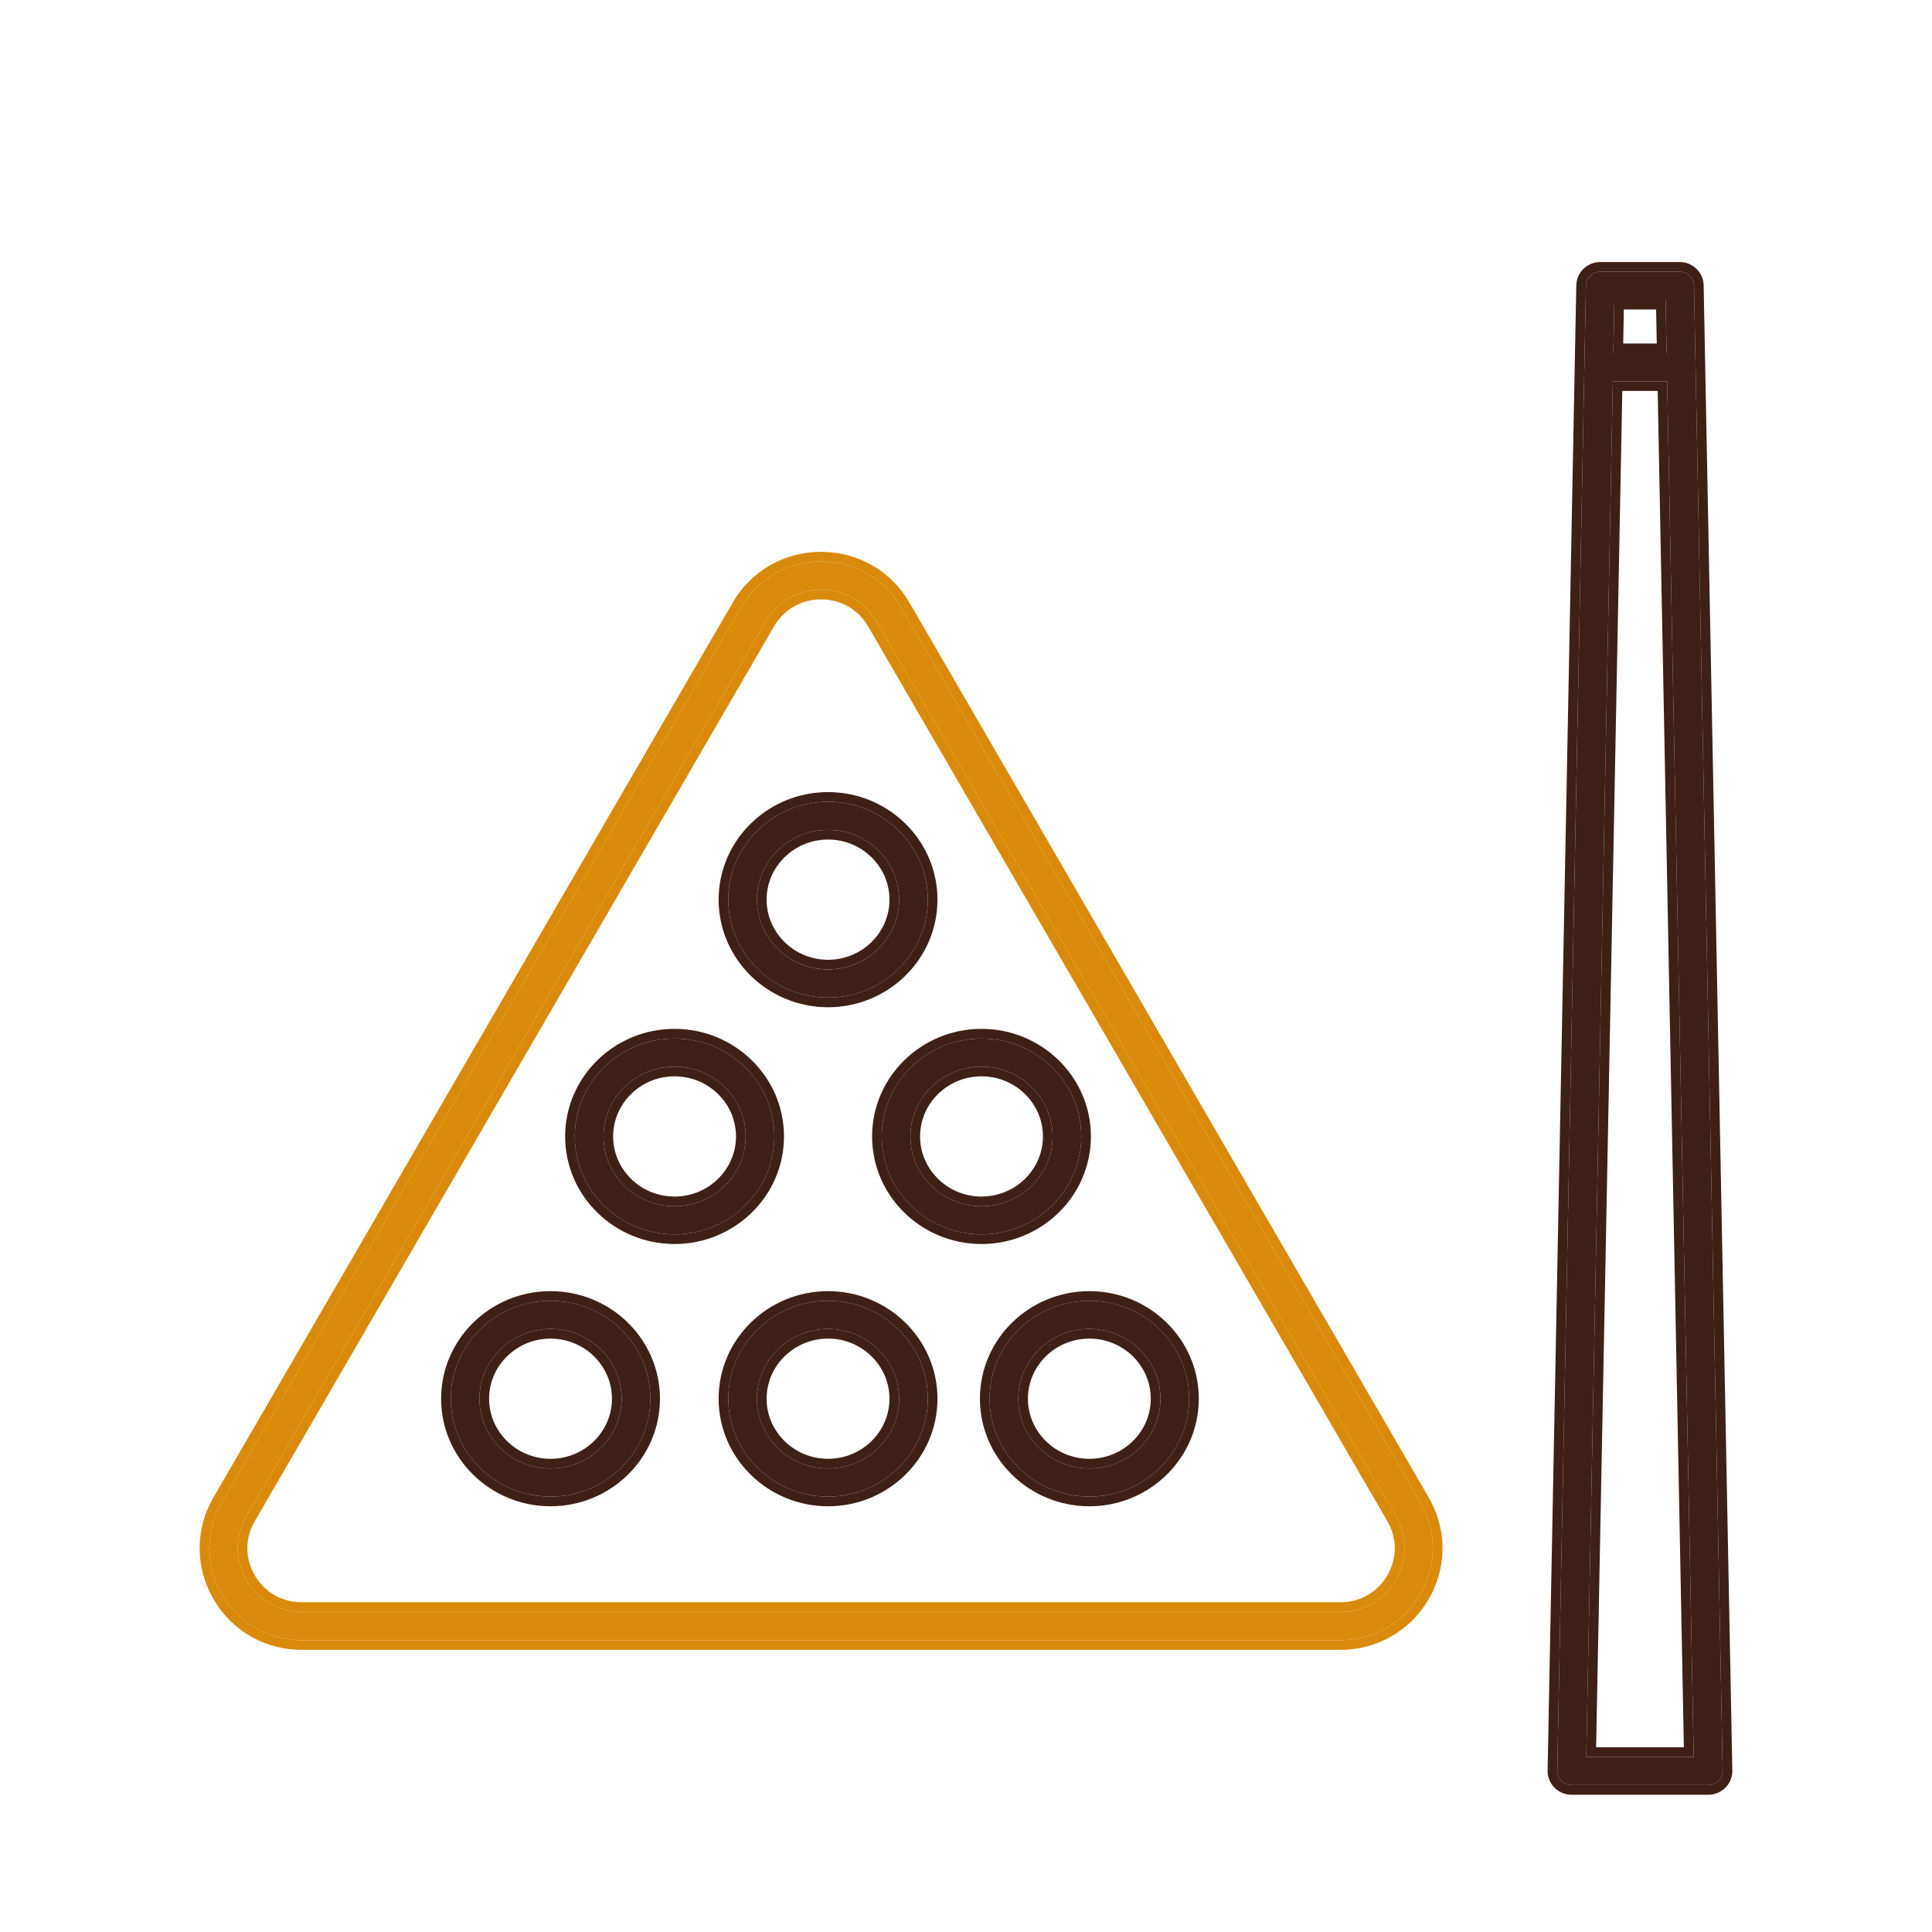 <svg width="120" height="120" viewBox="0 0 120 120" fill="none" xmlns="http://www.w3.org/2000/svg">
<g filter="url(#filter0_d_644_785)">
<path d="M55.968 33.73C54.931 31.941 53.072 30.875 50.998 30.875C48.924 30.875 47.065 31.943 46.029 33.73L13.775 89.312C12.739 91.101 12.739 93.235 13.775 95.02C14.812 96.809 16.671 97.875 18.745 97.875H83.251C85.326 97.875 87.184 96.807 88.221 95.02C89.257 93.233 89.257 91.099 88.221 89.312L55.968 33.73ZM86.694 94.143C85.975 95.381 84.688 96.121 83.251 96.121H18.745C17.308 96.121 16.021 95.382 15.302 94.143C14.584 92.903 14.584 91.426 15.302 90.188L47.556 34.607C48.274 33.369 49.561 32.629 50.998 32.629C52.435 32.629 53.722 33.368 54.44 34.607L86.694 90.19C87.412 91.428 87.412 92.905 86.694 94.143Z" fill="#D98A0A"/>
<path d="M50.998 30.575C53.179 30.575 55.137 31.697 56.227 33.579H56.227L88.481 89.162L88.672 89.519C89.507 91.202 89.507 93.132 88.672 94.814L88.481 95.171C87.39 97.051 85.432 98.175 83.251 98.175H18.745C16.701 98.175 14.852 97.188 13.73 95.515L13.516 95.171C12.425 93.292 12.425 91.044 13.516 89.162L45.77 33.579L45.983 33.235C47.105 31.563 48.954 30.575 50.998 30.575ZM50.998 32.929C49.751 32.929 48.628 33.53 47.945 34.549L47.815 34.758L15.562 90.339C14.897 91.484 14.897 92.846 15.562 93.992L15.692 94.202C16.375 95.222 17.498 95.821 18.745 95.821H83.251C84.581 95.821 85.77 95.137 86.435 93.992L86.551 93.775C87.06 92.751 87.06 91.582 86.551 90.558L86.435 90.341L54.181 34.758C53.516 33.611 52.328 32.929 50.998 32.929Z" stroke="#D98A0A" stroke-width="0.6"/>
</g>
<g filter="url(#filter1_d_644_785)">
<path d="M51.431 57.962C54.848 57.962 57.627 55.233 57.627 51.879C57.627 48.525 54.847 45.798 51.431 45.798C48.016 45.798 45.235 48.527 45.235 51.879C45.235 55.231 48.016 57.962 51.431 57.962ZM51.431 47.546C53.866 47.546 55.846 49.491 55.846 51.879C55.846 54.267 53.866 56.214 51.431 56.214C48.997 56.214 47.016 54.268 47.016 51.879C47.016 49.489 48.997 47.546 51.431 47.546ZM48.096 66.587C48.096 63.232 45.315 60.504 41.898 60.504C38.481 60.504 35.702 63.233 35.702 66.587C35.702 69.941 38.483 72.668 41.898 72.668C45.314 72.668 48.096 69.939 48.096 66.587ZM41.898 70.92C39.464 70.92 37.483 68.975 37.483 66.587C37.483 64.199 39.464 62.252 41.898 62.252C44.333 62.252 46.315 64.198 46.315 66.587C46.315 68.976 44.333 70.92 41.898 70.92ZM67.159 66.587C67.159 63.232 64.378 60.504 60.963 60.504C57.547 60.504 54.766 63.233 54.766 66.587C54.766 69.941 57.547 72.668 60.963 72.668C64.378 72.668 67.159 69.939 67.159 66.587ZM60.963 70.92C58.528 70.92 56.548 68.975 56.548 66.587C56.548 64.199 58.528 62.252 60.963 62.252C63.397 62.252 65.378 64.198 65.378 66.587C65.378 68.976 63.397 70.92 60.963 70.92ZM34.194 76.795C30.777 76.795 27.998 79.524 27.998 82.876C27.998 86.228 30.779 88.957 34.194 88.957C37.61 88.957 40.392 86.228 40.392 82.876C40.392 79.524 37.611 76.795 34.194 76.795ZM34.194 87.209C31.76 87.209 29.779 85.264 29.779 82.876C29.779 80.488 31.76 78.543 34.194 78.543C36.629 78.543 38.611 80.488 38.611 82.876C38.611 85.264 36.629 87.209 34.194 87.209ZM51.431 76.795C48.014 76.795 45.235 79.524 45.235 82.876C45.235 86.228 48.016 88.957 51.431 88.957C54.847 88.957 57.627 86.228 57.627 82.876C57.627 79.524 54.847 76.795 51.431 76.795ZM51.431 87.209C48.997 87.209 47.016 85.264 47.016 82.876C47.016 80.488 48.997 78.543 51.431 78.543C53.866 78.543 55.846 80.488 55.846 82.876C55.846 85.264 53.866 87.209 51.431 87.209ZM67.661 76.795C64.244 76.795 61.465 79.524 61.465 82.876C61.465 86.228 64.245 88.957 67.661 88.957C71.076 88.957 73.859 86.228 73.859 82.876C73.859 79.524 71.078 76.795 67.661 76.795ZM67.661 87.209C65.226 87.209 63.246 85.264 63.246 82.876C63.246 80.488 65.226 78.543 67.661 78.543C70.096 78.543 72.078 80.488 72.078 82.876C72.078 85.264 70.096 87.209 67.661 87.209ZM105.217 13.732C105.207 13.255 104.812 12.875 104.325 12.875H99.397C98.912 12.875 98.517 13.255 98.506 13.732L96.725 105.984C96.72 106.219 96.813 106.444 96.98 106.614C97.148 106.781 97.377 106.875 97.616 106.875H106.107C106.346 106.875 106.575 106.781 106.743 106.614C106.91 106.446 107.003 106.22 106.998 105.984L105.217 13.732ZM103.453 14.623L103.516 17.934H100.208L100.272 14.623H103.451H103.453ZM98.526 105.127L100.176 19.682H103.55L105.2 105.127H98.526Z" fill="#3E2016"/>
<path d="M104.325 12.575C104.97 12.575 105.504 13.081 105.517 13.726L107.298 105.978L107.294 106.097C107.271 106.372 107.151 106.629 106.956 106.825L106.954 106.827C106.729 107.05 106.424 107.175 106.106 107.175H97.616C97.298 107.175 96.993 107.05 96.769 106.827L96.766 106.824C96.544 106.599 96.418 106.296 96.425 105.978L98.206 13.726V13.725L98.215 13.605C98.288 13.02 98.794 12.575 99.397 12.575H104.325ZM98.832 104.827H104.894L103.256 19.982H100.47L98.832 104.827ZM34.194 76.495C37.772 76.495 40.692 79.353 40.692 82.876C40.692 86.399 37.77 89.258 34.194 89.258C30.618 89.258 27.698 86.399 27.698 82.876C27.698 79.353 30.617 76.495 34.194 76.495ZM51.432 76.495C55.007 76.495 57.928 79.353 57.928 82.876C57.928 86.399 55.007 89.258 51.432 89.258C47.856 89.258 44.935 86.399 44.935 82.876C44.935 79.353 47.854 76.495 51.432 76.495ZM67.661 76.495C71.238 76.495 74.159 79.353 74.159 82.876C74.159 86.399 71.237 89.258 67.661 89.258C64.085 89.258 61.165 86.399 61.165 82.876C61.165 79.353 64.084 76.495 67.661 76.495ZM34.194 78.843C31.92 78.843 30.079 80.659 30.079 82.876C30.079 85.093 31.92 86.909 34.194 86.909C36.469 86.909 38.31 85.093 38.31 82.876C38.31 80.659 36.468 78.843 34.194 78.843ZM51.432 78.843C49.157 78.843 47.316 80.659 47.316 82.876C47.316 85.093 49.157 86.909 51.432 86.909C53.706 86.909 55.546 85.093 55.546 82.876C55.546 80.659 53.706 78.843 51.432 78.843ZM67.661 78.843C65.387 78.843 63.546 80.659 63.546 82.876C63.546 85.093 65.387 86.909 67.661 86.909C69.935 86.909 71.777 85.093 71.777 82.876C71.777 80.659 69.935 78.843 67.661 78.843ZM41.898 60.204C45.476 60.204 48.395 63.061 48.395 66.587C48.395 70.11 45.474 72.968 41.898 72.968C38.323 72.968 35.402 70.112 35.402 66.587C35.402 63.062 38.321 60.204 41.898 60.204ZM60.963 60.204C64.539 60.204 67.459 63.061 67.459 66.587C67.459 70.11 64.539 72.968 60.963 72.968C57.387 72.968 54.467 70.112 54.467 66.587C54.467 63.062 57.387 60.204 60.963 60.204ZM41.898 62.553C39.624 62.553 37.783 64.37 37.783 66.587C37.783 68.804 39.624 70.62 41.898 70.62C44.173 70.62 46.015 68.805 46.015 66.587C46.015 64.368 44.173 62.553 41.898 62.553ZM60.963 62.553C58.689 62.553 56.848 64.37 56.848 66.587C56.848 68.804 58.689 70.62 60.963 70.62C63.237 70.62 65.078 68.805 65.078 66.587C65.078 64.368 63.237 62.553 60.963 62.553ZM51.432 45.498C55.007 45.498 57.928 48.354 57.928 51.879C57.928 55.403 55.009 58.261 51.432 58.262C47.856 58.262 44.935 55.402 44.935 51.879C44.935 48.356 47.856 45.498 51.432 45.498ZM51.432 47.846C49.157 47.846 47.316 49.66 47.316 51.879C47.316 54.097 49.157 55.913 51.432 55.913C53.706 55.913 55.546 54.096 55.546 51.879C55.546 49.662 53.706 47.846 51.432 47.846ZM100.515 17.635H103.21L103.158 14.923H100.565L100.515 17.635Z" stroke="#3E2016" stroke-width="0.6"/>
</g>
<defs>
<filter id="filter0_d_644_785" x="8.398" y="30.275" width="85.199" height="76.2" filterUnits="userSpaceOnUse" color-interpolation-filters="sRGB">
<feFlood flood-opacity="0" result="BackgroundImageFix"/>
<feColorMatrix in="SourceAlpha" type="matrix" values="0 0 0 0 0 0 0 0 0 0 0 0 0 0 0 0 0 0 127 0" result="hardAlpha"/>
<feOffset dy="4"/>
<feGaussianBlur stdDeviation="2"/>
<feComposite in2="hardAlpha" operator="out"/>
<feColorMatrix type="matrix" values="0 0 0 0 0 0 0 0 0 0 0 0 0 0 0 0 0 0 0.25 0"/>
<feBlend mode="normal" in2="BackgroundImageFix" result="effect1_dropShadow_644_785"/>
<feBlend mode="normal" in="SourceGraphic" in2="effect1_dropShadow_644_785" result="shape"/>
</filter>
<filter id="filter1_d_644_785" x="23.398" y="12.275" width="88.199" height="103.2" filterUnits="userSpaceOnUse" color-interpolation-filters="sRGB">
<feFlood flood-opacity="0" result="BackgroundImageFix"/>
<feColorMatrix in="SourceAlpha" type="matrix" values="0 0 0 0 0 0 0 0 0 0 0 0 0 0 0 0 0 0 127 0" result="hardAlpha"/>
<feOffset dy="4"/>
<feGaussianBlur stdDeviation="2"/>
<feComposite in2="hardAlpha" operator="out"/>
<feColorMatrix type="matrix" values="0 0 0 0 0 0 0 0 0 0 0 0 0 0 0 0 0 0 0.25 0"/>
<feBlend mode="normal" in2="BackgroundImageFix" result="effect1_dropShadow_644_785"/>
<feBlend mode="normal" in="SourceGraphic" in2="effect1_dropShadow_644_785" result="shape"/>
</filter>
</defs>
</svg>

